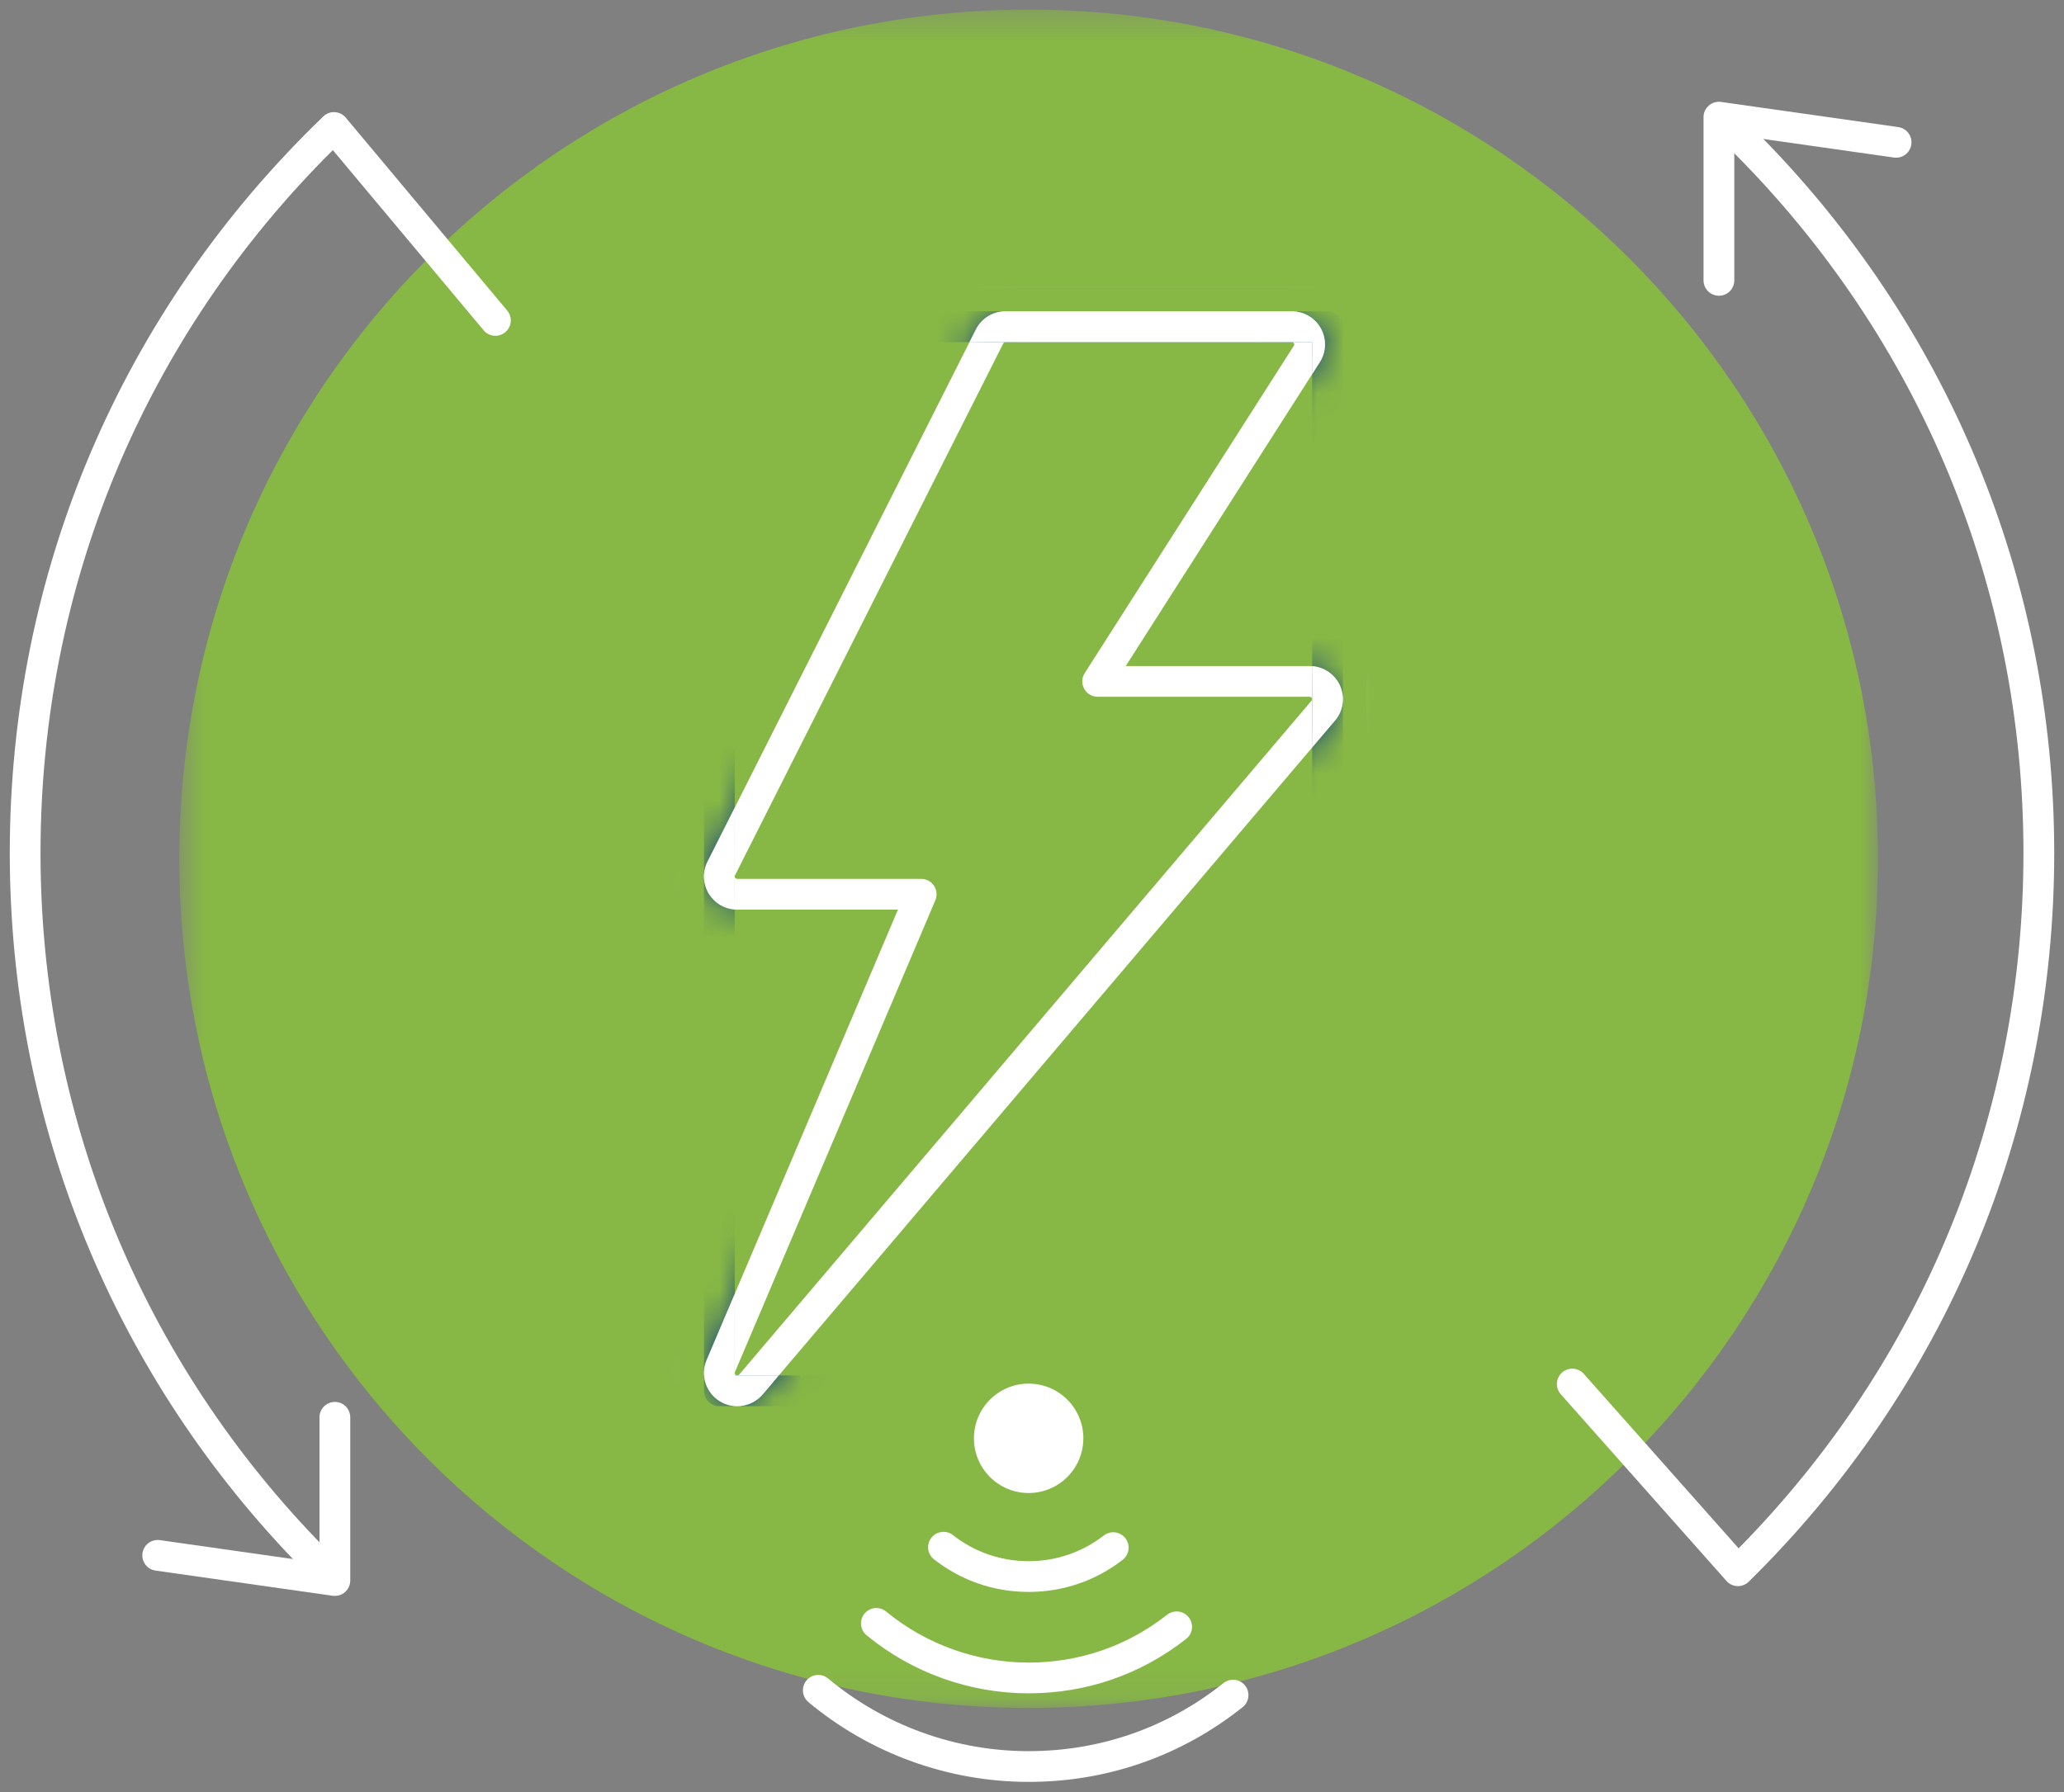 <svg width="76" height="66" viewBox="0 0 76 66" fill="none" xmlns="http://www.w3.org/2000/svg">
<rect x="0" y="0" width="76" height="66" fill="#808080" stroke="none"/>
<mask id="mask0_2077_5699" style="mask-type:luminance" maskUnits="userSpaceOnUse" x="6" y="0" width="64" height="63">
<path d="M6.602 0.353H69.15V62.901H6.602V0.353Z" fill="white"/>
</mask>
<g mask="url(#mask0_2077_5699)">
<path d="M69.151 31.627C69.151 48.899 55.148 62.902 37.877 62.902C20.605 62.902 6.602 48.899 6.602 31.627C6.602 14.355 20.605 0.353 37.877 0.353C55.148 0.353 69.151 14.355 69.151 31.627Z" fill="#87B745"/>
</g>
<path d="M11.557 57.967C11.411 57.967 11.264 57.911 11.154 57.798C4.193 50.716 0.36 41.346 0.36 31.415C0.36 21.086 4.46 11.452 11.905 4.288C12.018 4.18 12.172 4.119 12.328 4.131C12.486 4.139 12.631 4.212 12.732 4.333L18.676 11.438C18.877 11.677 18.845 12.034 18.605 12.235C18.364 12.436 18.008 12.404 17.808 12.164L12.256 5.529C5.31 12.431 1.492 21.599 1.492 31.415C1.492 41.048 5.21 50.135 11.961 57.004C12.181 57.227 12.178 57.586 11.954 57.805C11.844 57.913 11.701 57.967 11.557 57.967Z" fill="white"/>
<path d="M63.995 58.416C63.988 58.416 63.982 58.416 63.975 58.416C63.82 58.41 63.674 58.342 63.571 58.225L57.471 51.35C57.264 51.115 57.284 50.758 57.518 50.55C57.752 50.343 58.11 50.364 58.318 50.598L64.019 57.024C70.788 50.153 74.507 41.084 74.507 31.415C74.507 21.663 70.71 12.495 63.815 5.6C63.594 5.379 63.594 5.021 63.815 4.8C64.036 4.578 64.394 4.578 64.616 4.8C71.725 11.909 75.64 21.361 75.64 31.415C75.64 41.588 71.646 51.12 64.391 58.253C64.285 58.357 64.143 58.416 63.995 58.416Z" fill="white"/>
<path d="M37.026 12.598C36.991 12.598 36.958 12.618 36.942 12.649L27.062 32.244C27.049 32.27 27.051 32.3 27.066 32.325C27.082 32.35 27.113 32.368 27.147 32.368H33.92C34.11 32.368 34.287 32.463 34.392 32.621C34.497 32.78 34.515 32.98 34.442 33.155L27.06 50.537C27.044 50.575 27.059 50.62 27.096 50.642L27.145 50.656C27.159 50.656 27.194 50.653 27.22 50.623L48.295 25.803C48.318 25.778 48.322 25.744 48.308 25.713C48.293 25.683 48.26 25.662 48.224 25.662H40.418C40.212 25.662 40.021 25.549 39.922 25.368C39.822 25.186 39.83 24.965 39.941 24.791L47.644 12.73C47.66 12.704 47.662 12.672 47.648 12.646C47.631 12.616 47.599 12.598 47.565 12.598H37.026ZM27.145 51.789C26.921 51.789 26.701 51.728 26.509 51.611C25.994 51.3 25.783 50.647 26.018 50.094L33.065 33.5H27.147C26.721 33.5 26.332 33.285 26.106 32.925C25.881 32.563 25.861 32.107 26.052 31.732L35.931 12.138C36.142 11.723 36.561 11.465 37.026 11.465H47.565C48.01 11.465 48.421 11.707 48.637 12.095C48.854 12.485 48.839 12.962 48.598 13.339L41.452 24.53H48.224C48.696 24.53 49.131 24.805 49.332 25.231C49.535 25.663 49.467 26.175 49.159 26.537L28.082 51.357C27.847 51.632 27.506 51.789 27.145 51.789Z" fill="white"/>
<mask id="mask1_2077_5699" style="mask-type:luminance" maskUnits="userSpaceOnUse" x="25" y="11" width="25" height="41">
<path d="M37.026 11.465H47.565C48.011 11.465 48.421 11.707 48.637 12.095C48.854 12.485 48.839 12.962 48.598 13.339L41.452 24.529H48.224C48.696 24.529 49.131 24.805 49.332 25.231C49.535 25.663 49.467 26.174 49.159 26.537L28.082 51.357C27.847 51.632 27.506 51.789 27.145 51.789C26.921 51.789 26.701 51.727 26.509 51.611C25.994 51.299 25.783 50.647 26.017 50.095L33.065 33.5H27.147C26.721 33.5 26.332 33.285 26.106 32.925C25.881 32.563 25.861 32.107 26.052 31.733L35.931 12.138C36.142 11.723 36.561 11.465 37.026 11.465ZM27.067 32.324C27.082 32.35 27.113 32.367 27.147 32.367H33.92C34.11 32.367 34.287 32.463 34.392 32.621C34.497 32.779 34.515 32.98 34.441 33.155L27.061 50.537C27.044 50.575 27.059 50.62 27.096 50.642L27.145 50.656C27.159 50.656 27.194 50.653 27.219 50.623L48.295 25.803C48.318 25.777 48.322 25.744 48.307 25.713C48.293 25.682 48.26 25.662 48.224 25.662H40.419C40.212 25.662 40.021 25.549 39.922 25.368C39.822 25.186 39.83 24.965 39.941 24.791L47.644 12.73C47.661 12.704 47.662 12.673 47.648 12.647C47.63 12.616 47.599 12.598 47.565 12.598H37.026C36.99 12.598 36.958 12.618 36.942 12.649L27.062 32.243C27.049 32.27 27.051 32.3 27.067 32.324Z" fill="white"/>
</mask>
<g mask="url(#mask1_2077_5699)">
<path d="M27.054 50.656H48.316V12.598H27.054V50.656ZM48.882 51.789H26.487C26.174 51.789 25.921 51.535 25.921 51.222V12.031C25.921 11.719 26.174 11.465 26.487 11.465H48.882C49.195 11.465 49.448 11.719 49.448 12.031V51.222C49.448 51.535 49.195 51.789 48.882 51.789Z" fill="#17457C"/>
</g>
<path d="M37.026 11.465C36.561 11.465 36.142 11.723 35.931 12.138L35.699 12.598H48.316V13.78L48.598 13.339C48.839 12.962 48.854 12.485 48.637 12.095C48.421 11.707 48.011 11.465 47.565 11.465H37.026ZM48.316 27.529L49.159 26.537C49.467 26.174 49.535 25.663 49.332 25.231C49.144 24.833 48.752 24.566 48.316 24.533V27.529ZM26.052 31.733C25.861 32.107 25.881 32.563 26.106 32.925C26.316 33.259 26.665 33.468 27.054 33.497V32.289C27.053 32.283 27.053 32.277 27.054 32.271V29.745L26.052 31.733ZM26.017 50.095C25.783 50.647 25.994 51.299 26.509 51.611C26.701 51.727 26.921 51.789 27.145 51.789C27.506 51.789 27.847 51.632 28.082 51.357L28.677 50.656H27.145H27.054V47.654L26.017 50.095Z" fill="white"/>
<mask id="mask2_2077_5699" style="mask-type:luminance" maskUnits="userSpaceOnUse" x="25" y="11" width="25" height="41">
<path d="M37.026 11.465C36.561 11.465 36.142 11.723 35.931 12.138L35.699 12.598H48.316V13.78L48.598 13.339C48.839 12.962 48.854 12.485 48.637 12.095C48.421 11.707 48.011 11.465 47.565 11.465H37.026ZM48.316 27.529L49.159 26.537C49.467 26.174 49.535 25.663 49.332 25.231C49.144 24.833 48.752 24.566 48.316 24.533V27.529ZM26.052 31.733C25.861 32.107 25.881 32.563 26.106 32.925C26.316 33.259 26.665 33.468 27.054 33.497V32.289C27.053 32.283 27.053 32.277 27.054 32.271V29.745L26.052 31.733ZM26.017 50.095C25.783 50.647 25.994 51.299 26.509 51.611C26.701 51.727 26.921 51.789 27.145 51.789C27.506 51.789 27.847 51.632 28.082 51.357L28.677 50.656H27.145H27.054V47.654L26.017 50.095Z" fill="white"/>
</mask>
<g mask="url(#mask2_2077_5699)">
<path d="M25.054 52.656H50.315V10.598H25.054V52.656ZM50.882 53.789H24.488C24.175 53.789 23.921 53.535 23.921 53.222V10.032C23.921 9.719 24.175 9.466 24.488 9.466H50.882C51.195 9.466 51.448 9.719 51.448 10.032V53.222C51.448 53.535 51.195 53.789 50.882 53.789Z" fill="white"/>
</g>
<path d="M12.331 58.776C12.304 58.776 12.277 58.775 12.251 58.771L5.728 57.844C5.418 57.8 5.203 57.514 5.246 57.204C5.291 56.894 5.576 56.679 5.887 56.722L11.764 57.558V52.198C11.764 51.886 12.018 51.632 12.331 51.632C12.644 51.632 12.897 51.886 12.897 52.198V58.21C12.897 58.374 12.826 58.53 12.702 58.638C12.599 58.728 12.466 58.776 12.331 58.776Z" fill="white"/>
<path d="M63.294 10.892C62.98 10.892 62.727 10.639 62.727 10.326V4.314C62.727 4.151 62.799 3.994 62.923 3.887C63.046 3.779 63.211 3.732 63.373 3.754L69.897 4.68C70.206 4.724 70.422 5.011 70.378 5.32C70.334 5.63 70.049 5.847 69.737 5.802L63.86 4.966V10.326C63.86 10.639 63.607 10.892 63.294 10.892Z" fill="white"/>
<path d="M39.891 52.972C39.891 54.085 38.988 54.987 37.876 54.987C36.764 54.987 35.862 54.085 35.862 52.972C35.862 51.86 36.764 50.958 37.876 50.958C38.988 50.958 39.891 51.86 39.891 52.972Z" fill="white"/>
<path d="M37.876 58.63C36.6 58.63 35.395 58.215 34.392 57.43C34.145 57.237 34.102 56.882 34.295 56.635C34.487 56.389 34.843 56.344 35.09 56.538C35.891 57.165 36.855 57.497 37.876 57.497C38.89 57.497 39.846 57.17 40.645 56.551C40.892 56.359 41.247 56.405 41.439 56.652C41.631 56.899 41.586 57.255 41.339 57.447C40.341 58.22 39.143 58.63 37.876 58.63Z" fill="white"/>
<path d="M37.876 62.364C35.703 62.364 33.584 61.605 31.91 60.226C31.668 60.027 31.634 59.67 31.832 59.429C32.031 59.188 32.387 59.153 32.629 59.352C34.102 60.564 35.965 61.232 37.876 61.232C39.746 61.232 41.51 60.623 42.976 59.47C43.222 59.276 43.578 59.32 43.771 59.565C43.965 59.811 43.922 60.167 43.676 60.36C42.008 61.671 40.002 62.364 37.876 62.364Z" fill="white"/>
<path d="M37.876 65.626C34.916 65.626 32.036 64.582 29.768 62.688C29.528 62.487 29.496 62.13 29.697 61.89C29.898 61.65 30.254 61.618 30.494 61.819C32.559 63.543 35.181 64.494 37.876 64.494C40.513 64.494 42.994 63.627 45.051 61.987C45.296 61.793 45.652 61.833 45.846 62.077C46.041 62.322 46.001 62.678 45.757 62.873C43.497 64.674 40.772 65.626 37.876 65.626Z" fill="white"/>
</svg>

